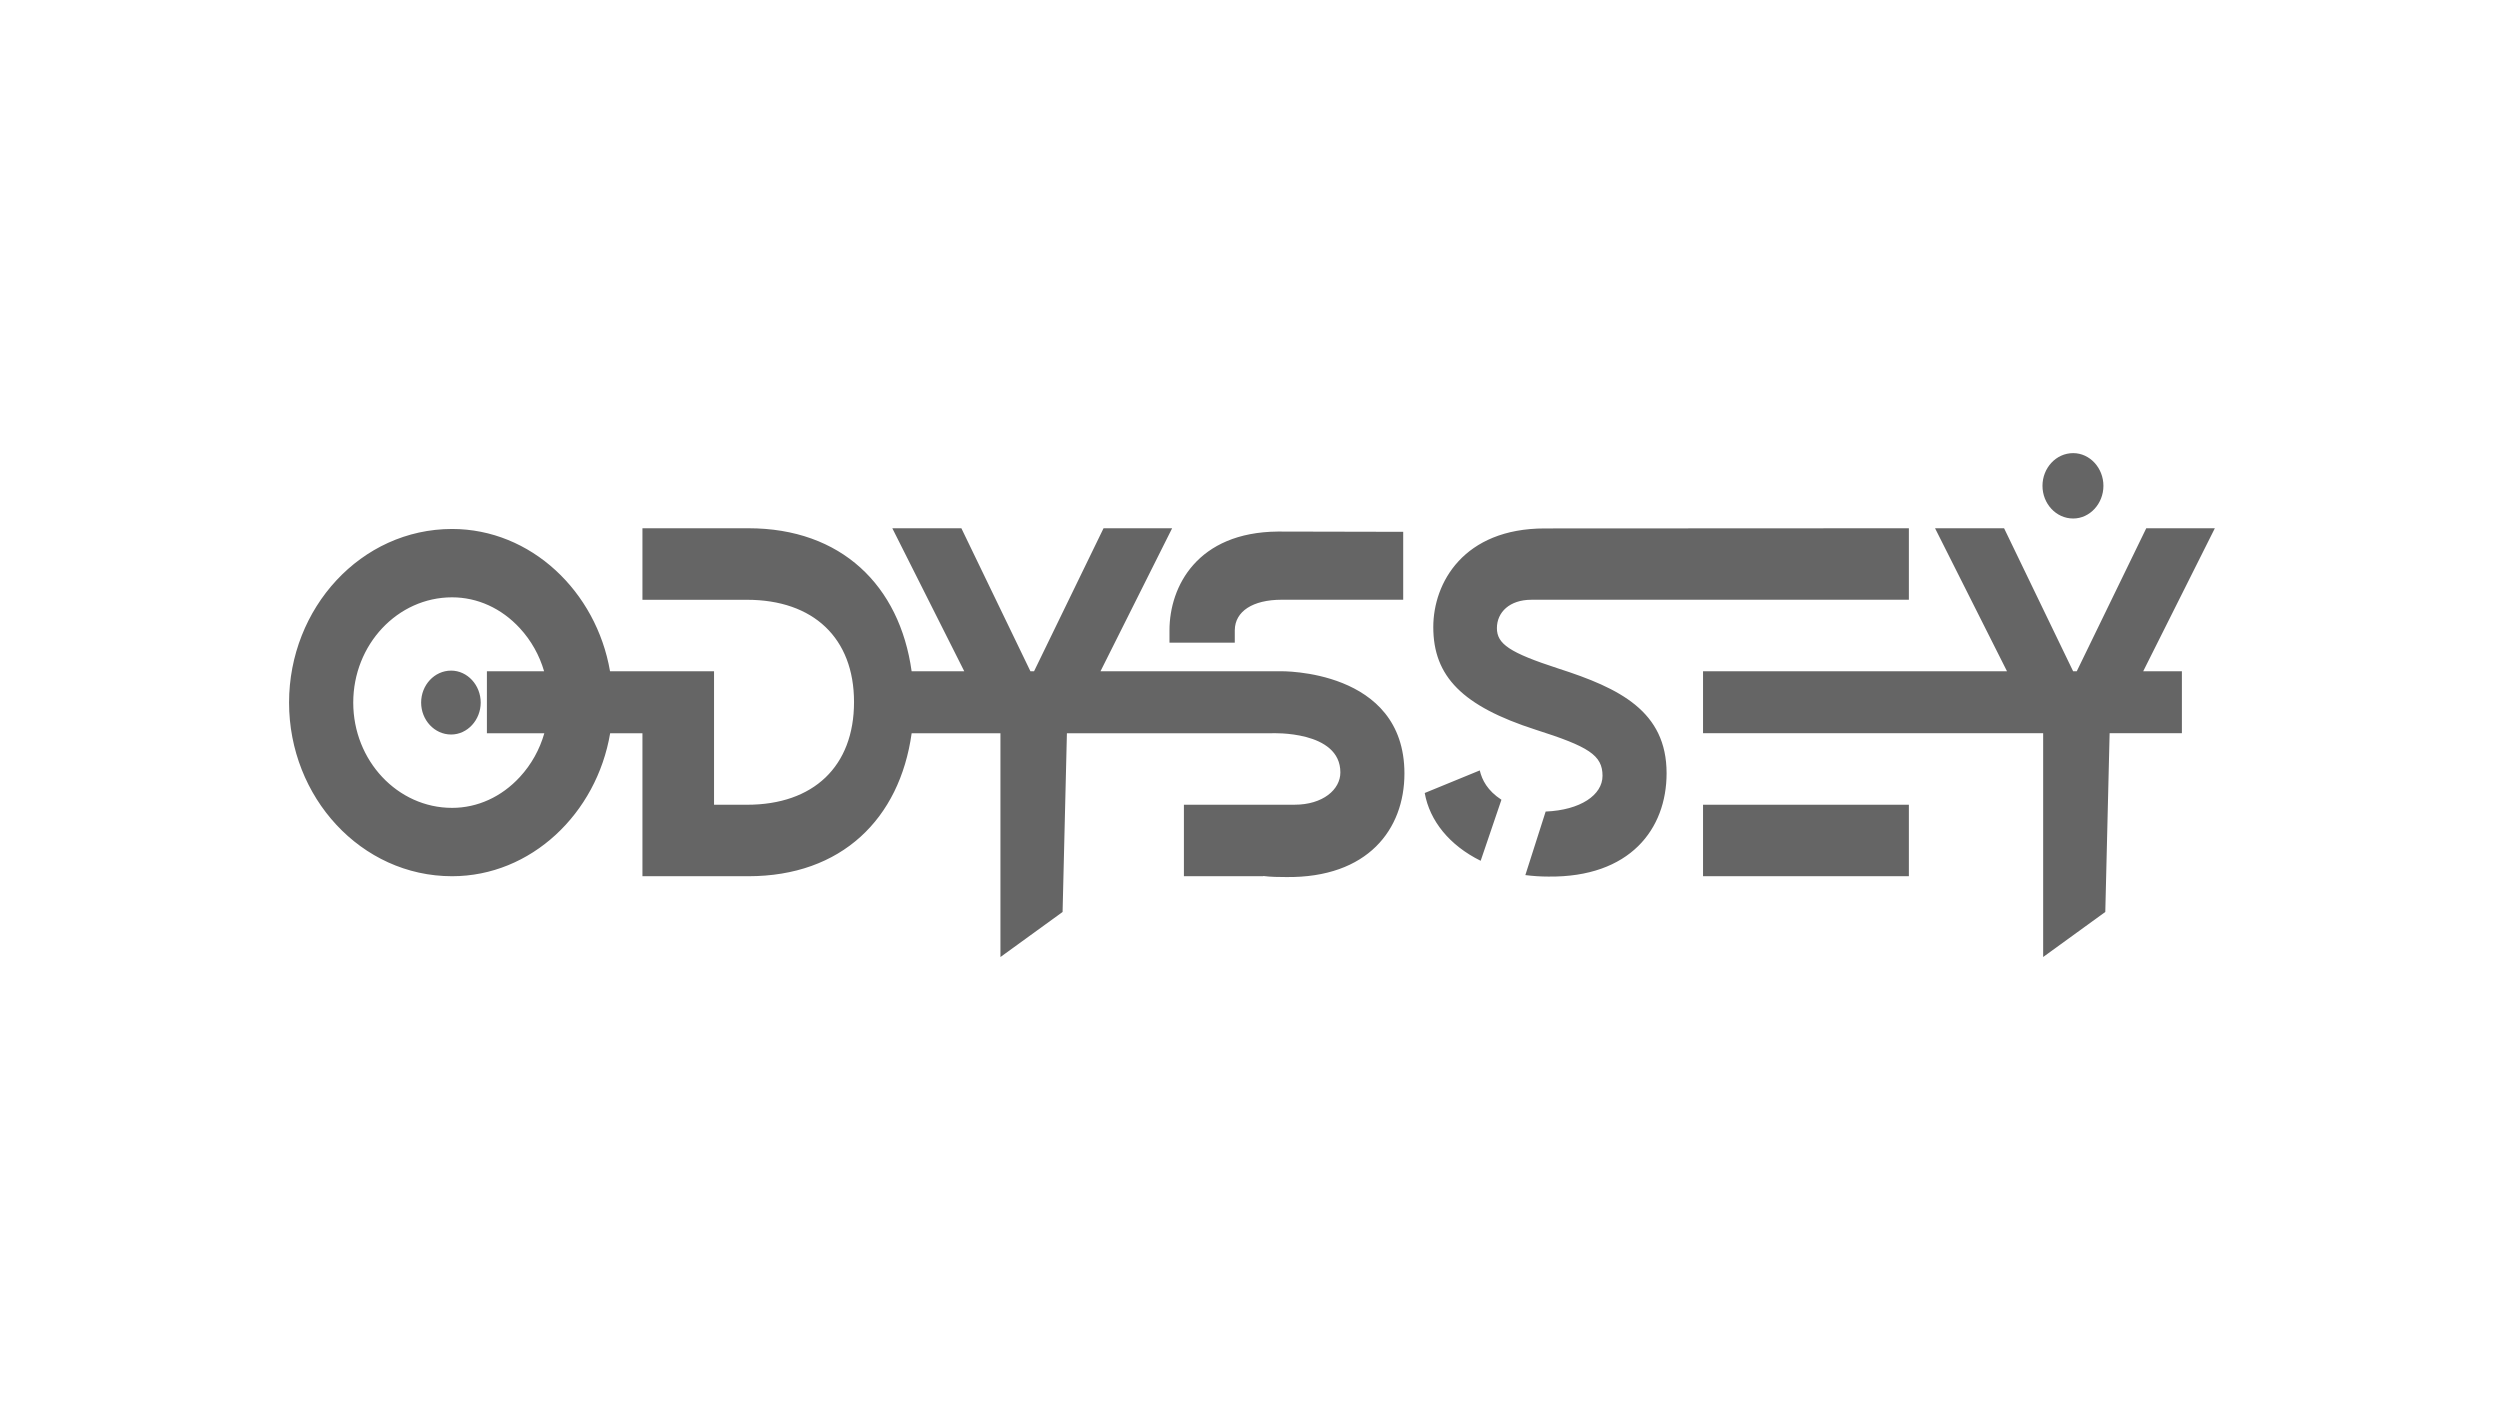 <?xml version="1.0" encoding="UTF-8"?> <svg xmlns="http://www.w3.org/2000/svg" width="640" height="360" viewBox="0 0 640 360" fill="none"><path d="M522.875 124.369C522.875 119.812 526.34 116 530.732 116C535.012 116 538.476 119.812 538.476 124.369C538.476 128.927 535.012 132.738 530.732 132.738C526.34 132.738 522.875 128.927 522.875 124.369ZM299.395 164.519H299.944H316.104V161.376C316.104 161.376 316.104 161.376 316.104 161.369C316.104 161.361 316.104 161.354 316.104 161.346V161.247H316.11C316.189 156.522 320.675 153.532 328.118 153.532H359.22V136.147L327.139 136.079C306.517 136.246 299.387 150.116 299.387 161.369V164.519H299.395ZM435.977 224.313H488.673V206.007H435.977V224.313ZM378.822 197.227L364.728 203.009C366 210.146 371.078 216.423 379.051 220.364L384.366 204.736C380.786 202.401 379.401 199.685 378.822 197.227ZM398.924 171.138C386.444 167.075 383.208 164.861 383.208 160.798C383.208 156.735 386.466 153.54 392.016 153.54H488.673V135.234C488.673 135.234 397.767 135.28 395.459 135.28C374.665 135.28 366.921 149.211 366.921 160.532C366.921 173.207 374.429 180.785 393.145 186.811C406.66 191.118 410.246 193.309 410.246 198.604C410.246 203.527 404.581 207.392 395.687 207.757L390.488 224.024C392.452 224.275 394.416 224.404 396.38 224.404C417.289 224.655 426.647 212.231 426.647 197.957C426.654 182.086 414.638 176.182 398.924 171.138ZM567 135.234H549.442L531.654 171.838H530.719L513.046 135.234H495.373L513.789 171.838H435.977V187.701H523.047V244.992L538.956 233.458L540.063 187.701H558.564V171.838H548.663L567 135.234ZM359.535 198.018C359.535 212.292 350.177 224.769 329.268 224.526C327.305 224.526 325.34 224.503 323.375 224.252L323.419 224.313H303.081V206.007H331.419C338.647 206.007 343.134 202.127 343.134 197.76C343.169 186.956 325.626 187.709 325.626 187.709H273.129L272.022 233.466L256.113 245V187.709H233.383C230.325 209.674 215.389 224.313 191.594 224.313H164.464V187.709H156.199C152.734 208.282 135.94 224.313 115.732 224.313C92.416 224.313 74 204.059 74 179.865C74 155.67 92.416 135.417 115.732 135.417C135.883 135.417 152.641 151.356 156.17 171.846H164.464H182.794V206.015H191.251C208.238 206.015 218.631 196.208 218.631 179.72C218.631 163.355 208.232 153.547 191.251 153.547H164.464V135.234H191.594C215.374 135.234 230.312 149.88 233.376 171.838H246.848L228.432 135.234H246.112L263.785 171.838H264.721L282.508 135.234H300.066L281.729 171.838H327.832C327.832 171.846 359.535 171.199 359.535 198.018ZM139.348 187.709H124.647V171.846H139.29C138.098 167.752 135.99 163.978 133.083 160.821C128.39 155.723 122.232 152.916 115.732 152.916C101.781 152.916 90.43 165.006 90.43 179.865C90.43 194.724 101.781 206.814 115.732 206.814C122.232 206.814 128.397 204.006 133.083 198.909C136.04 195.705 138.162 191.863 139.348 187.709ZM115.489 171.678C111.195 171.678 107.81 175.406 107.81 179.857C107.81 184.308 111.203 188.036 115.489 188.036C119.668 188.036 123.061 184.308 123.061 179.857C123.061 175.406 119.668 171.678 115.489 171.678Z" fill="#656565"></path></svg> 